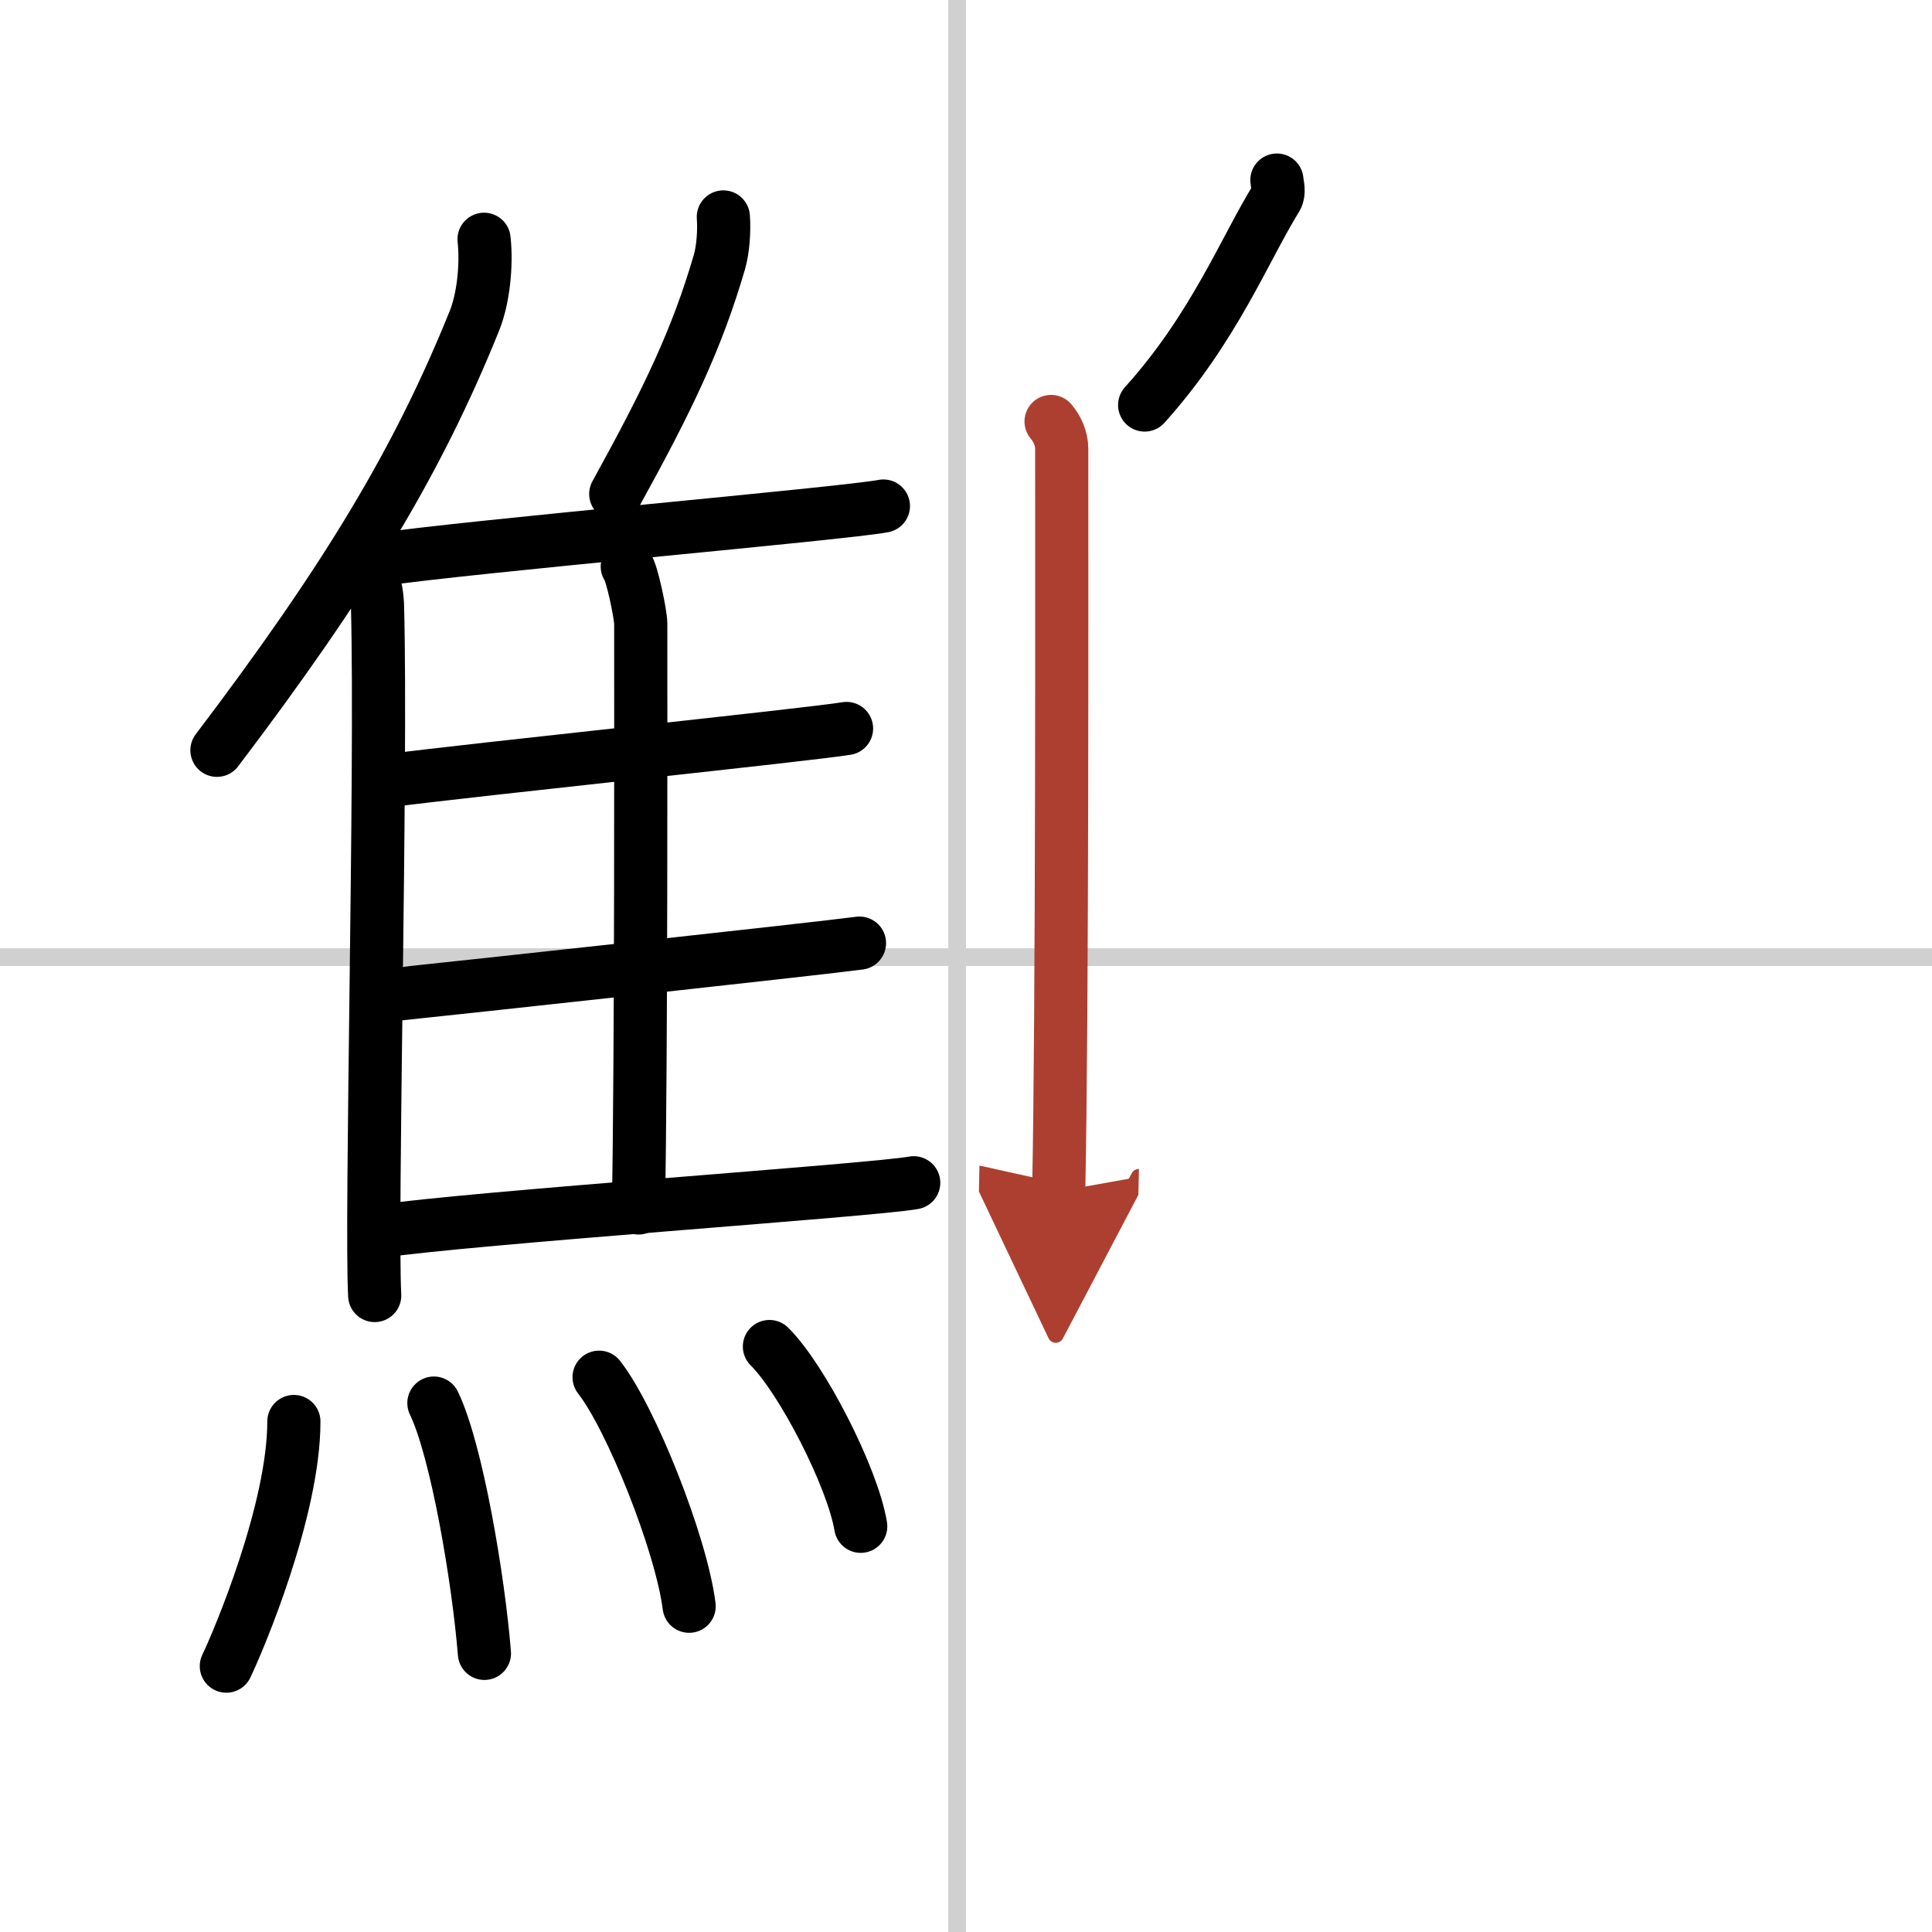 <svg width="400" height="400" viewBox="0 0 109 109" xmlns="http://www.w3.org/2000/svg"><defs><marker id="a" markerWidth="4" orient="auto" refX="1" refY="5" viewBox="0 0 10 10"><polyline points="0 0 10 5 0 10 1 5" fill="#ad3f31" stroke="#ad3f31"/></marker></defs><g fill="none" stroke="#000" stroke-linecap="round" stroke-linejoin="round" stroke-width="3"><rect width="100%" height="100%" fill="#fff" stroke="#fff"/><line x1="54" x2="54" y2="109" stroke="#d0d0d0" stroke-width="1"/><line x2="109" y1="54" y2="54" stroke="#d0d0d0" stroke-width="1"/><path d="M27.31,13.5c0.16,1.45-0.04,3.35-0.54,4.59C23.58,26,19.54,32.7,12.24,42.33"/><path d="m20.57 31.4c0.33 0.67 0.7 1.64 0.73 2.86 0.24 9.25-0.39 34.49-0.16 38.83"/><path d="m40.81 12.24c0.06 0.8-0.02 1.85-0.22 2.54-1.28 4.38-2.91 7.76-5.85 13.09"/><path d="m21.15 31.61c5.39-0.8 26.38-2.62 28.69-3.06"/><path d="m35.39 31.96c0.26 0.31 0.76 2.7 0.76 3.24 0 5.5 0.03 24.29-0.13 32.95"/><path d="m21.87 44.05c5.09-0.66 23.7-2.59 25.89-2.95"/><path d="m21.26 56.21c5.37-0.56 24.92-2.69 27.23-3"/><path d="m21.26 69.49c5.39-0.8 27.98-2.33 30.29-2.76"/><path d="m16.58 80.2c0 5-3.12 12.37-3.81 13.8"/><path d="m24.48 79.16c1.29 2.66 2.52 9.98 2.85 14.12"/><path d="m33.8 77.7c1.79 2.28 4.63 9.37 5.08 12.92"/><path d="m43.41 75.97c1.82 1.79 4.69 7.36 5.15 10.14"/><path d="m72.04 10.16c0.02 0.25 0.16 0.7-0.03 1.01-1.76 2.83-3.51 7.33-7.43 11.68"/><path d="m59.3 23.78c0.33 0.39 0.6 0.92 0.6 1.56 0 6.53 0.04 31.61-0.17 41.87" marker-end="url(#a)" stroke="#ad3f31"/></g></svg>
